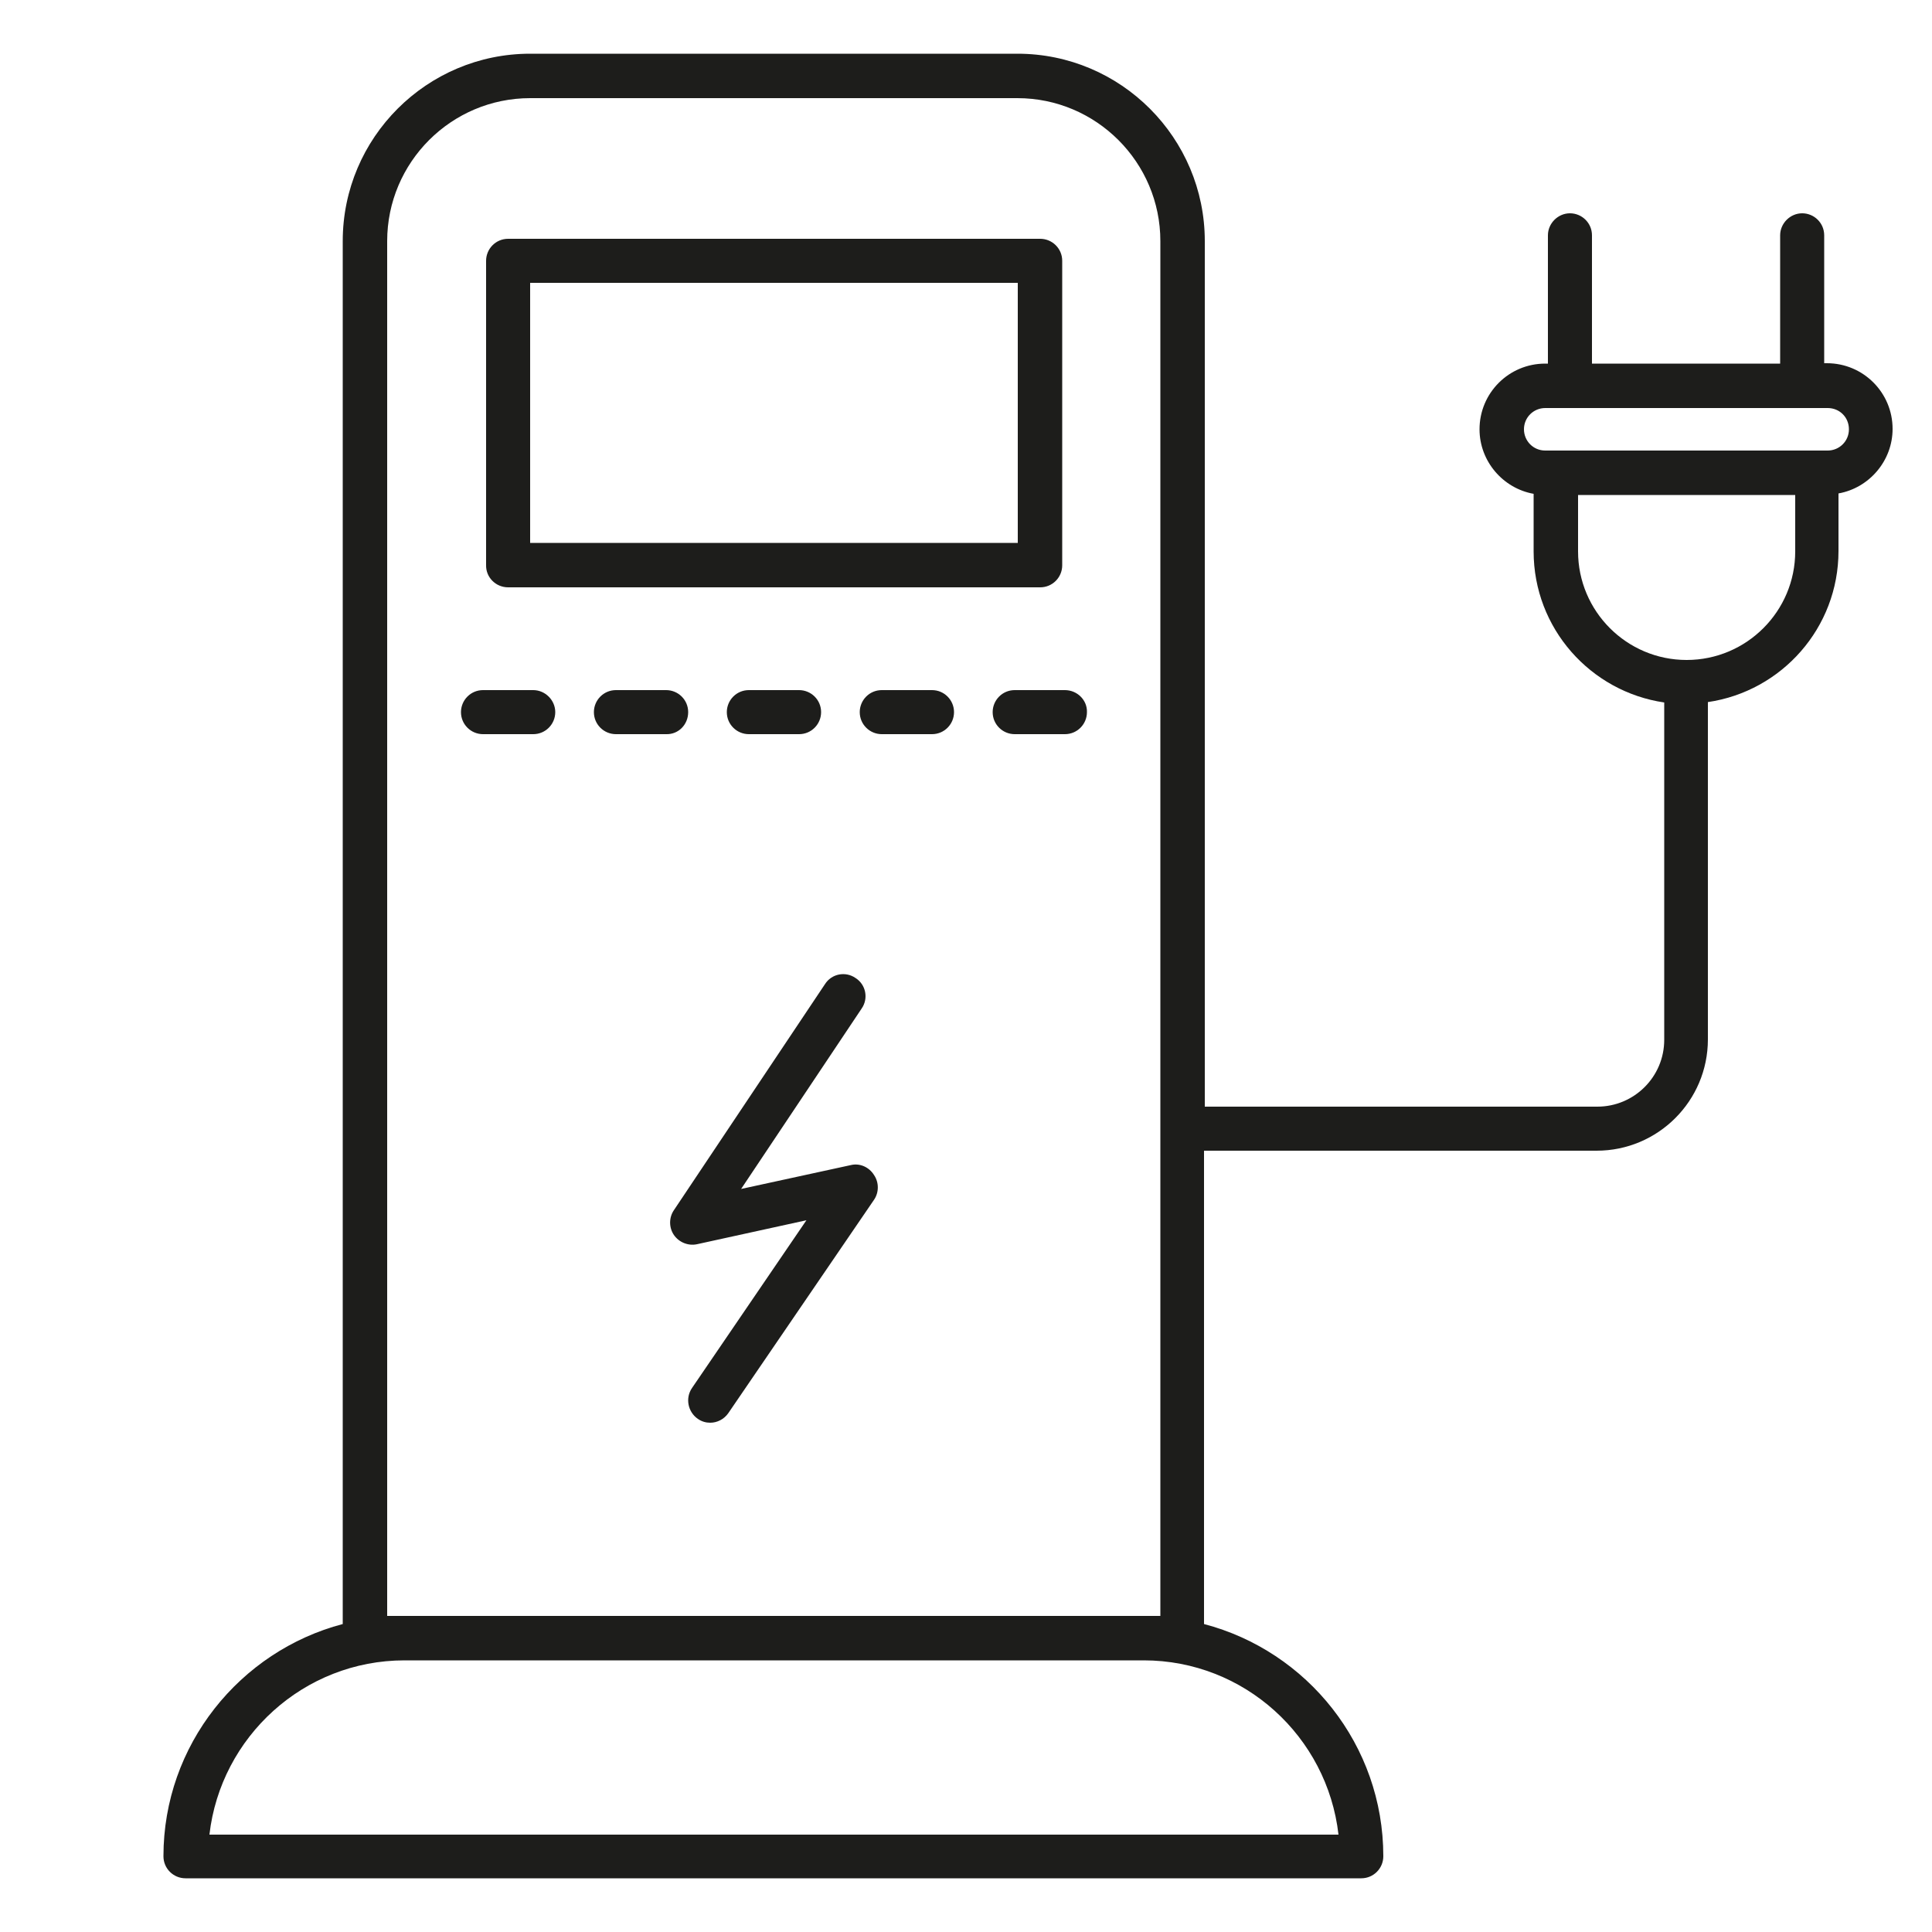 <?xml version="1.0" encoding="utf-8"?>
<!-- Generator: Adobe Illustrator 23.0.3, SVG Export Plug-In . SVG Version: 6.00 Build 0)  -->
<svg version="1.1" id="Ebene_1" xmlns="http://www.w3.org/2000/svg" xmlns:xlink="http://www.w3.org/1999/xlink" x="0px" y="0px"
	 viewBox="0 0 50 50" style="enable-background:new 0 0 50 50;" xml:space="preserve">
<style type="text/css">
	.st0{fill:#1D1D1B;}
</style>
<path class="st0" d="M13.15,15.2h13.77c0.32,0,0.57-0.26,0.57-0.57V6.75c0-0.32-0.26-0.57-0.57-0.57H13.15
	c-0.32,0-0.57,0.26-0.57,0.57v7.87C12.57,14.94,12.83,15.2,13.15,15.2z M13.72,7.32h12.62v6.73H13.72V7.32z"/>
<path class="st0" d="M13.8,17.86h-1.3c-0.32,0-0.57,0.26-0.57,0.57c0,0.32,0.26,0.57,0.57,0.57h1.3c0.32,0,0.57-0.26,0.57-0.57
	C14.37,18.12,14.11,17.86,13.8,17.86z"/>
<path class="st0" d="M17.81,18.43c0-0.32-0.26-0.57-0.57-0.57h-1.3c-0.32,0-0.57,0.26-0.57,0.57c0,0.32,0.26,0.57,0.57,0.57h1.3
	C17.56,19.01,17.81,18.75,17.81,18.43z"/>
<path class="st0" d="M19.38,17.86c-0.32,0-0.57,0.26-0.57,0.57c0,0.32,0.26,0.57,0.57,0.57h1.3c0.32,0,0.57-0.26,0.57-0.57
	c0-0.32-0.26-0.57-0.57-0.57H19.38z"/>
<path class="st0" d="M24.12,17.86h-1.3c-0.32,0-0.57,0.26-0.57,0.57c0,0.32,0.26,0.57,0.57,0.57h1.3c0.32,0,0.57-0.26,0.57-0.57
	C24.69,18.12,24.44,17.86,24.12,17.86z"/>
<path class="st0" d="M27.56,17.86h-1.3c-0.32,0-0.57,0.26-0.57,0.57c0,0.32,0.26,0.57,0.57,0.57h1.3c0.32,0,0.57-0.26,0.57-0.57
	C28.14,18.12,27.88,17.86,27.56,17.86z"/>
<path class="st0" d="M41.2,9.41V6.09c0-0.32-0.26-0.57-0.57-0.57s-0.57,0.26-0.57,0.57v3.32h-0.07c-0.94,0-1.7,0.76-1.7,1.7
	c0,0.83,0.61,1.53,1.4,1.67v1.49c0,1.99,1.47,3.63,3.38,3.91v8.73c0,0.96-0.78,1.73-1.73,1.73H31.18V6.24
	c0-2.67-2.17-4.85-4.85-4.85H13.72c-2.67,0-4.85,2.17-4.85,4.85v35.79c-2.66,0.7-4.64,3.13-4.64,6.01c0,0.32,0.26,0.57,0.57,0.57
	h30.43c0.32,0,0.57-0.26,0.57-0.57c0-2.88-1.97-5.31-4.64-6.01V29.78h10.16c1.59,0,2.88-1.29,2.88-2.88v-8.73
	c1.91-0.28,3.38-1.92,3.38-3.91v-1.49c0.79-0.14,1.4-0.84,1.4-1.67c0-0.94-0.76-1.7-1.7-1.7h-0.07V6.09c0-0.32-0.26-0.57-0.57-0.57
	s-0.57,0.26-0.57,0.57v3.32H41.2z M34.64,47.48H5.42c0.29-2.53,2.44-4.51,5.05-4.51h19.13C32.2,42.97,34.35,44.94,34.64,47.48z
	 M10.46,41.82h-0.44V6.24c0-2.04,1.66-3.7,3.7-3.7h12.61c2.04,0,3.7,1.66,3.7,3.7v35.58h-0.44H10.46z M46.46,14.27
	c0,1.55-1.26,2.81-2.81,2.81s-2.81-1.26-2.81-2.81v-1.46h5.62V14.27z M47.85,11.11c0,0.31-0.25,0.55-0.55,0.55h-0.27h-6.77h-0.27
	c-0.31,0-0.55-0.25-0.55-0.55c0-0.31,0.25-0.55,0.55-0.55h7.31C47.61,10.56,47.85,10.8,47.85,11.11z"/>
<path class="st0" d="M22.03,30.15l-2.85,0.62l3.12-4.67c0.18-0.26,0.11-0.62-0.16-0.79c-0.26-0.18-0.62-0.11-0.79,0.16l-3.91,5.85
	c-0.13,0.19-0.13,0.45,0,0.64c0.13,0.19,0.37,0.29,0.6,0.24l2.83-0.62l-2.96,4.34c-0.18,0.26-0.11,0.62,0.15,0.8
	c0.1,0.07,0.21,0.1,0.32,0.1c0.18,0,0.36-0.09,0.47-0.25l3.77-5.52c0.13-0.19,0.13-0.45,0-0.64C22.49,30.2,22.25,30.1,22.03,30.15z"
	/>
</svg>
